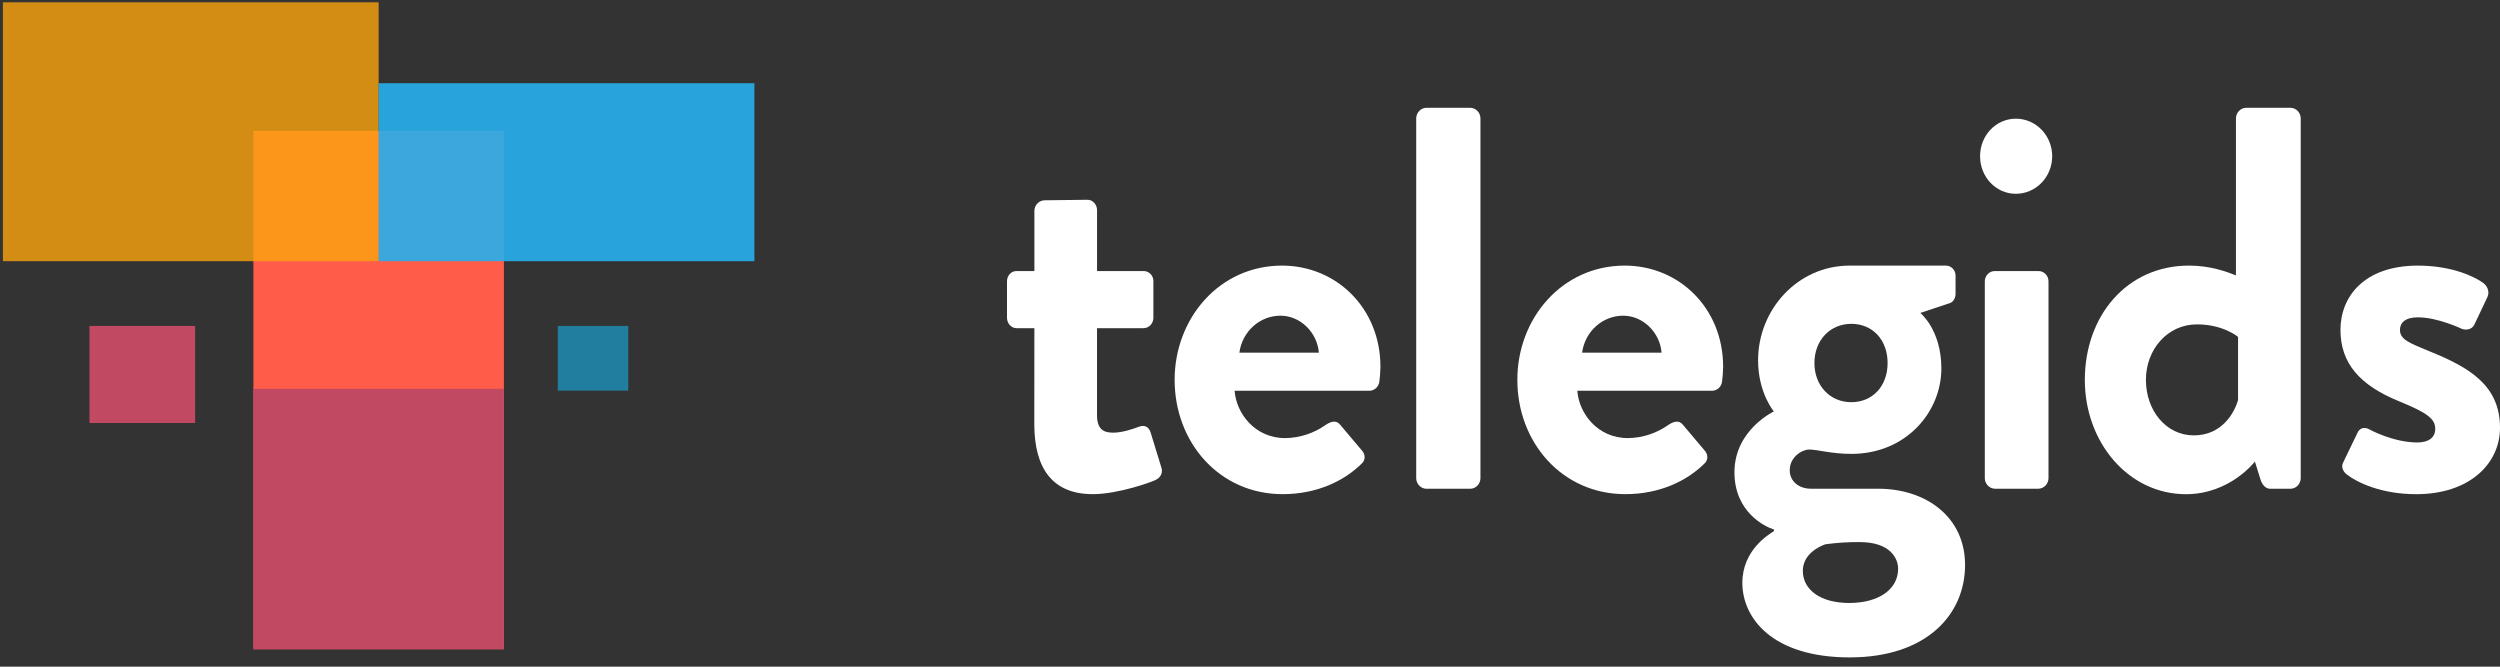 <svg width="150" height="40" viewBox="0 0 150 40" fill="none" xmlns="http://www.w3.org/2000/svg">
<rect x="0" y="0" width="150" height="40" fill="#333333" stroke="none"/>
<g clip-path="url(#clip0_161_959)">
<path d="M62.063 19.691H60.989C60.673 19.691 60.42 19.397 60.42 19.07V16.883C60.42 16.524 60.673 16.263 60.989 16.263H62.063V12.639C62.069 12.476 62.133 12.321 62.245 12.206C62.356 12.091 62.506 12.024 62.664 12.018L65.254 11.986C65.57 11.986 65.823 12.28 65.823 12.606V16.263H68.6C68.68 16.26 68.76 16.274 68.834 16.304C68.908 16.334 68.976 16.379 69.032 16.438C69.089 16.496 69.133 16.565 69.163 16.642C69.192 16.719 69.206 16.801 69.203 16.883V19.07C69.203 19.152 69.188 19.233 69.157 19.309C69.127 19.384 69.083 19.453 69.027 19.51C68.971 19.568 68.904 19.614 68.831 19.645C68.758 19.676 68.68 19.691 68.6 19.691H65.821V24.915C65.821 25.828 66.294 25.96 66.8 25.96C67.337 25.96 68 25.732 68.345 25.601C68.69 25.47 68.945 25.633 69.04 25.96L69.672 28.017C69.798 28.343 69.64 28.67 69.325 28.8C69.166 28.898 67.113 29.649 65.565 29.649C63.132 29.649 62.058 28.082 62.058 25.438L62.063 19.691Z" fill="white"/>
<path d="M76.92 15.936C80.177 15.936 82.826 18.483 82.826 22.009C82.82 22.304 82.799 22.598 82.763 22.891C82.745 23.043 82.674 23.183 82.564 23.285C82.453 23.387 82.31 23.444 82.162 23.446H74.077C74.172 24.785 75.278 26.286 77.112 26.286C77.994 26.276 78.853 25.992 79.576 25.47C79.892 25.274 80.177 25.209 80.398 25.47L81.693 27.004C81.914 27.233 81.977 27.593 81.662 27.854C80.619 28.866 79.008 29.649 76.954 29.649C73.163 29.649 70.478 26.547 70.478 22.793C70.477 19.104 73.161 15.936 76.92 15.936ZM79.132 21.161C79.037 19.953 78.028 18.941 76.825 18.941C76.225 18.942 75.644 19.166 75.192 19.575C74.739 19.983 74.444 20.546 74.362 21.161H79.132Z" fill="white"/>
<path d="M84.973 7.088C84.978 6.925 85.043 6.771 85.154 6.656C85.266 6.54 85.415 6.473 85.573 6.468H88.227C88.384 6.473 88.534 6.54 88.645 6.656C88.757 6.771 88.822 6.925 88.827 7.088V28.705C88.822 28.868 88.757 29.023 88.645 29.138C88.534 29.253 88.385 29.32 88.227 29.326H85.573C85.415 29.32 85.266 29.253 85.154 29.138C85.043 29.023 84.978 28.868 84.973 28.705V7.088Z" fill="white"/>
<path d="M97.483 15.936C100.739 15.936 103.388 18.483 103.388 22.009C103.383 22.304 103.362 22.598 103.325 22.891C103.307 23.043 103.236 23.183 103.126 23.285C103.015 23.387 102.873 23.444 102.725 23.446H94.639C94.734 24.785 95.84 26.286 97.675 26.286C98.557 26.276 99.415 25.992 100.139 25.47C100.455 25.274 100.739 25.209 100.961 25.47L102.256 27.004C102.477 27.233 102.54 27.593 102.224 27.854C101.182 28.866 99.571 29.649 97.517 29.649C93.726 29.649 91.041 26.547 91.041 22.793C91.038 19.104 93.723 15.936 97.483 15.936ZM99.694 21.161C99.599 19.953 98.59 18.941 97.388 18.941C96.787 18.942 96.208 19.167 95.755 19.575C95.303 19.983 95.008 20.546 94.926 21.161H99.694Z" fill="white"/>
<path d="M106.432 24.686C106.432 24.686 105.485 23.576 105.485 21.617C105.485 18.581 107.854 15.936 110.982 15.936H116.731C116.811 15.933 116.89 15.947 116.965 15.977C117.039 16.008 117.106 16.053 117.163 16.111C117.219 16.17 117.263 16.239 117.293 16.316C117.322 16.392 117.336 16.474 117.333 16.557V17.634C117.333 17.863 117.206 18.124 116.985 18.189L115.219 18.777C115.219 18.777 116.482 19.789 116.482 22.107C116.482 24.686 114.397 27.233 111.08 27.233C109.88 27.233 109.058 26.972 108.553 26.972C108.111 26.972 107.384 27.428 107.384 28.212C107.384 28.897 107.953 29.323 108.648 29.323H112.691C115.566 29.323 117.904 31.02 117.904 33.894C117.904 36.898 115.566 39.444 110.985 39.444C106.31 39.444 104.541 37.061 104.541 34.971C104.541 33.012 106.121 32.065 106.436 31.869V31.77C105.899 31.607 104.067 30.725 104.067 28.341C104.063 25.796 106.432 24.686 106.432 24.686ZM110.95 36.179C112.719 36.179 113.888 35.363 113.888 34.122C113.888 33.535 113.446 32.525 111.582 32.525C110.895 32.519 110.209 32.563 109.528 32.656C109.149 32.786 108.17 33.244 108.17 34.253C108.171 35.396 109.244 36.179 110.95 36.179ZM111.077 24.131C112.372 24.131 113.256 23.152 113.256 21.781C113.256 20.41 112.373 19.43 111.077 19.43C109.813 19.43 108.865 20.409 108.865 21.781C108.865 23.153 109.813 24.131 111.077 24.131Z" fill="white"/>
<path d="M118.804 9.374C118.804 8.133 119.751 7.121 120.952 7.121C121.53 7.121 122.084 7.359 122.493 7.781C122.902 8.204 123.132 8.777 123.132 9.374C123.132 9.972 122.902 10.545 122.493 10.967C122.084 11.39 121.53 11.627 120.952 11.627C119.751 11.627 118.804 10.615 118.804 9.374ZM119.088 16.883C119.088 16.719 119.151 16.561 119.264 16.445C119.376 16.328 119.529 16.263 119.688 16.263H122.31C122.469 16.263 122.622 16.328 122.735 16.445C122.847 16.561 122.91 16.719 122.91 16.883V28.703C122.905 28.865 122.84 29.02 122.729 29.135C122.617 29.25 122.468 29.317 122.31 29.323H119.688C119.53 29.317 119.381 29.25 119.269 29.135C119.158 29.02 119.093 28.865 119.088 28.703V16.883Z" fill="white"/>
<path d="M131.345 15.936C132.609 15.936 133.588 16.296 134.157 16.524V7.088C134.162 6.925 134.227 6.771 134.339 6.656C134.45 6.54 134.6 6.473 134.757 6.468H137.442C137.6 6.473 137.749 6.54 137.861 6.656C137.972 6.771 138.037 6.925 138.043 7.088V28.705C138.037 28.868 137.972 29.023 137.861 29.138C137.749 29.253 137.6 29.32 137.442 29.326H136.21C135.926 29.326 135.705 29.065 135.61 28.705L135.294 27.693C135.294 27.693 133.81 29.652 131.155 29.652C127.712 29.652 125.09 26.55 125.09 22.796C125.09 18.973 127.586 15.936 131.345 15.936ZM131.63 26.123C133.304 26.123 134.062 24.785 134.283 24.001V20.213C134.283 20.213 133.4 19.462 131.819 19.462C130.05 19.462 128.755 20.965 128.755 22.793C128.755 24.621 129.955 26.123 131.63 26.123Z" fill="white"/>
<path d="M140.586 27.756L141.438 25.993C141.565 25.666 141.88 25.601 142.165 25.765C142.165 25.765 143.587 26.548 145.04 26.548C145.672 26.548 146.114 26.287 146.114 25.732C146.114 25.145 145.673 24.785 143.998 24.099C141.565 23.12 140.428 21.782 140.428 19.79C140.428 17.798 141.85 15.937 145.072 15.937C146.936 15.937 148.294 16.492 148.957 16.949C149.242 17.145 149.399 17.504 149.242 17.831L148.452 19.496C148.294 19.79 147.946 19.822 147.694 19.724C147.694 19.724 146.272 19.04 145.072 19.04C144.313 19.04 143.998 19.367 143.998 19.791C143.998 20.378 144.566 20.575 145.735 21.064C148.168 22.043 150 23.121 150 25.668C150 27.822 148.168 29.651 144.978 29.651C142.893 29.651 141.439 28.966 140.776 28.443C140.586 28.278 140.457 28.017 140.586 27.756Z" fill="white"/>
<path d="M30.234 38.916L30.234 7.851L15.205 7.851L15.205 38.916H30.234Z" fill="#FF5D4A"/>
<path opacity="0.9" d="M37.696 19.555H33.469V23.438H37.696V19.555Z" fill="#1F86AA"/>
<path d="M11.708 19.555H5.368V25.38H11.708V19.555Z" fill="#C24962"/>
<path d="M30.233 38.97V23.33H15.204L15.204 38.97H30.233Z" fill="#C24962"/>
<path opacity="0.8" d="M22.719 0.139H0.175V15.672H22.719V0.139Z" fill="#FBA40E"/>
<path opacity="0.9" d="M45.263 4.993H22.719V15.672H45.263V4.993Z" fill="#27AFED"/>
</g>
<defs>
<clipPath id="clip0_161_959">
<rect width="150" height="39.527" fill="white"/>
</clipPath>
</defs>
</svg>
